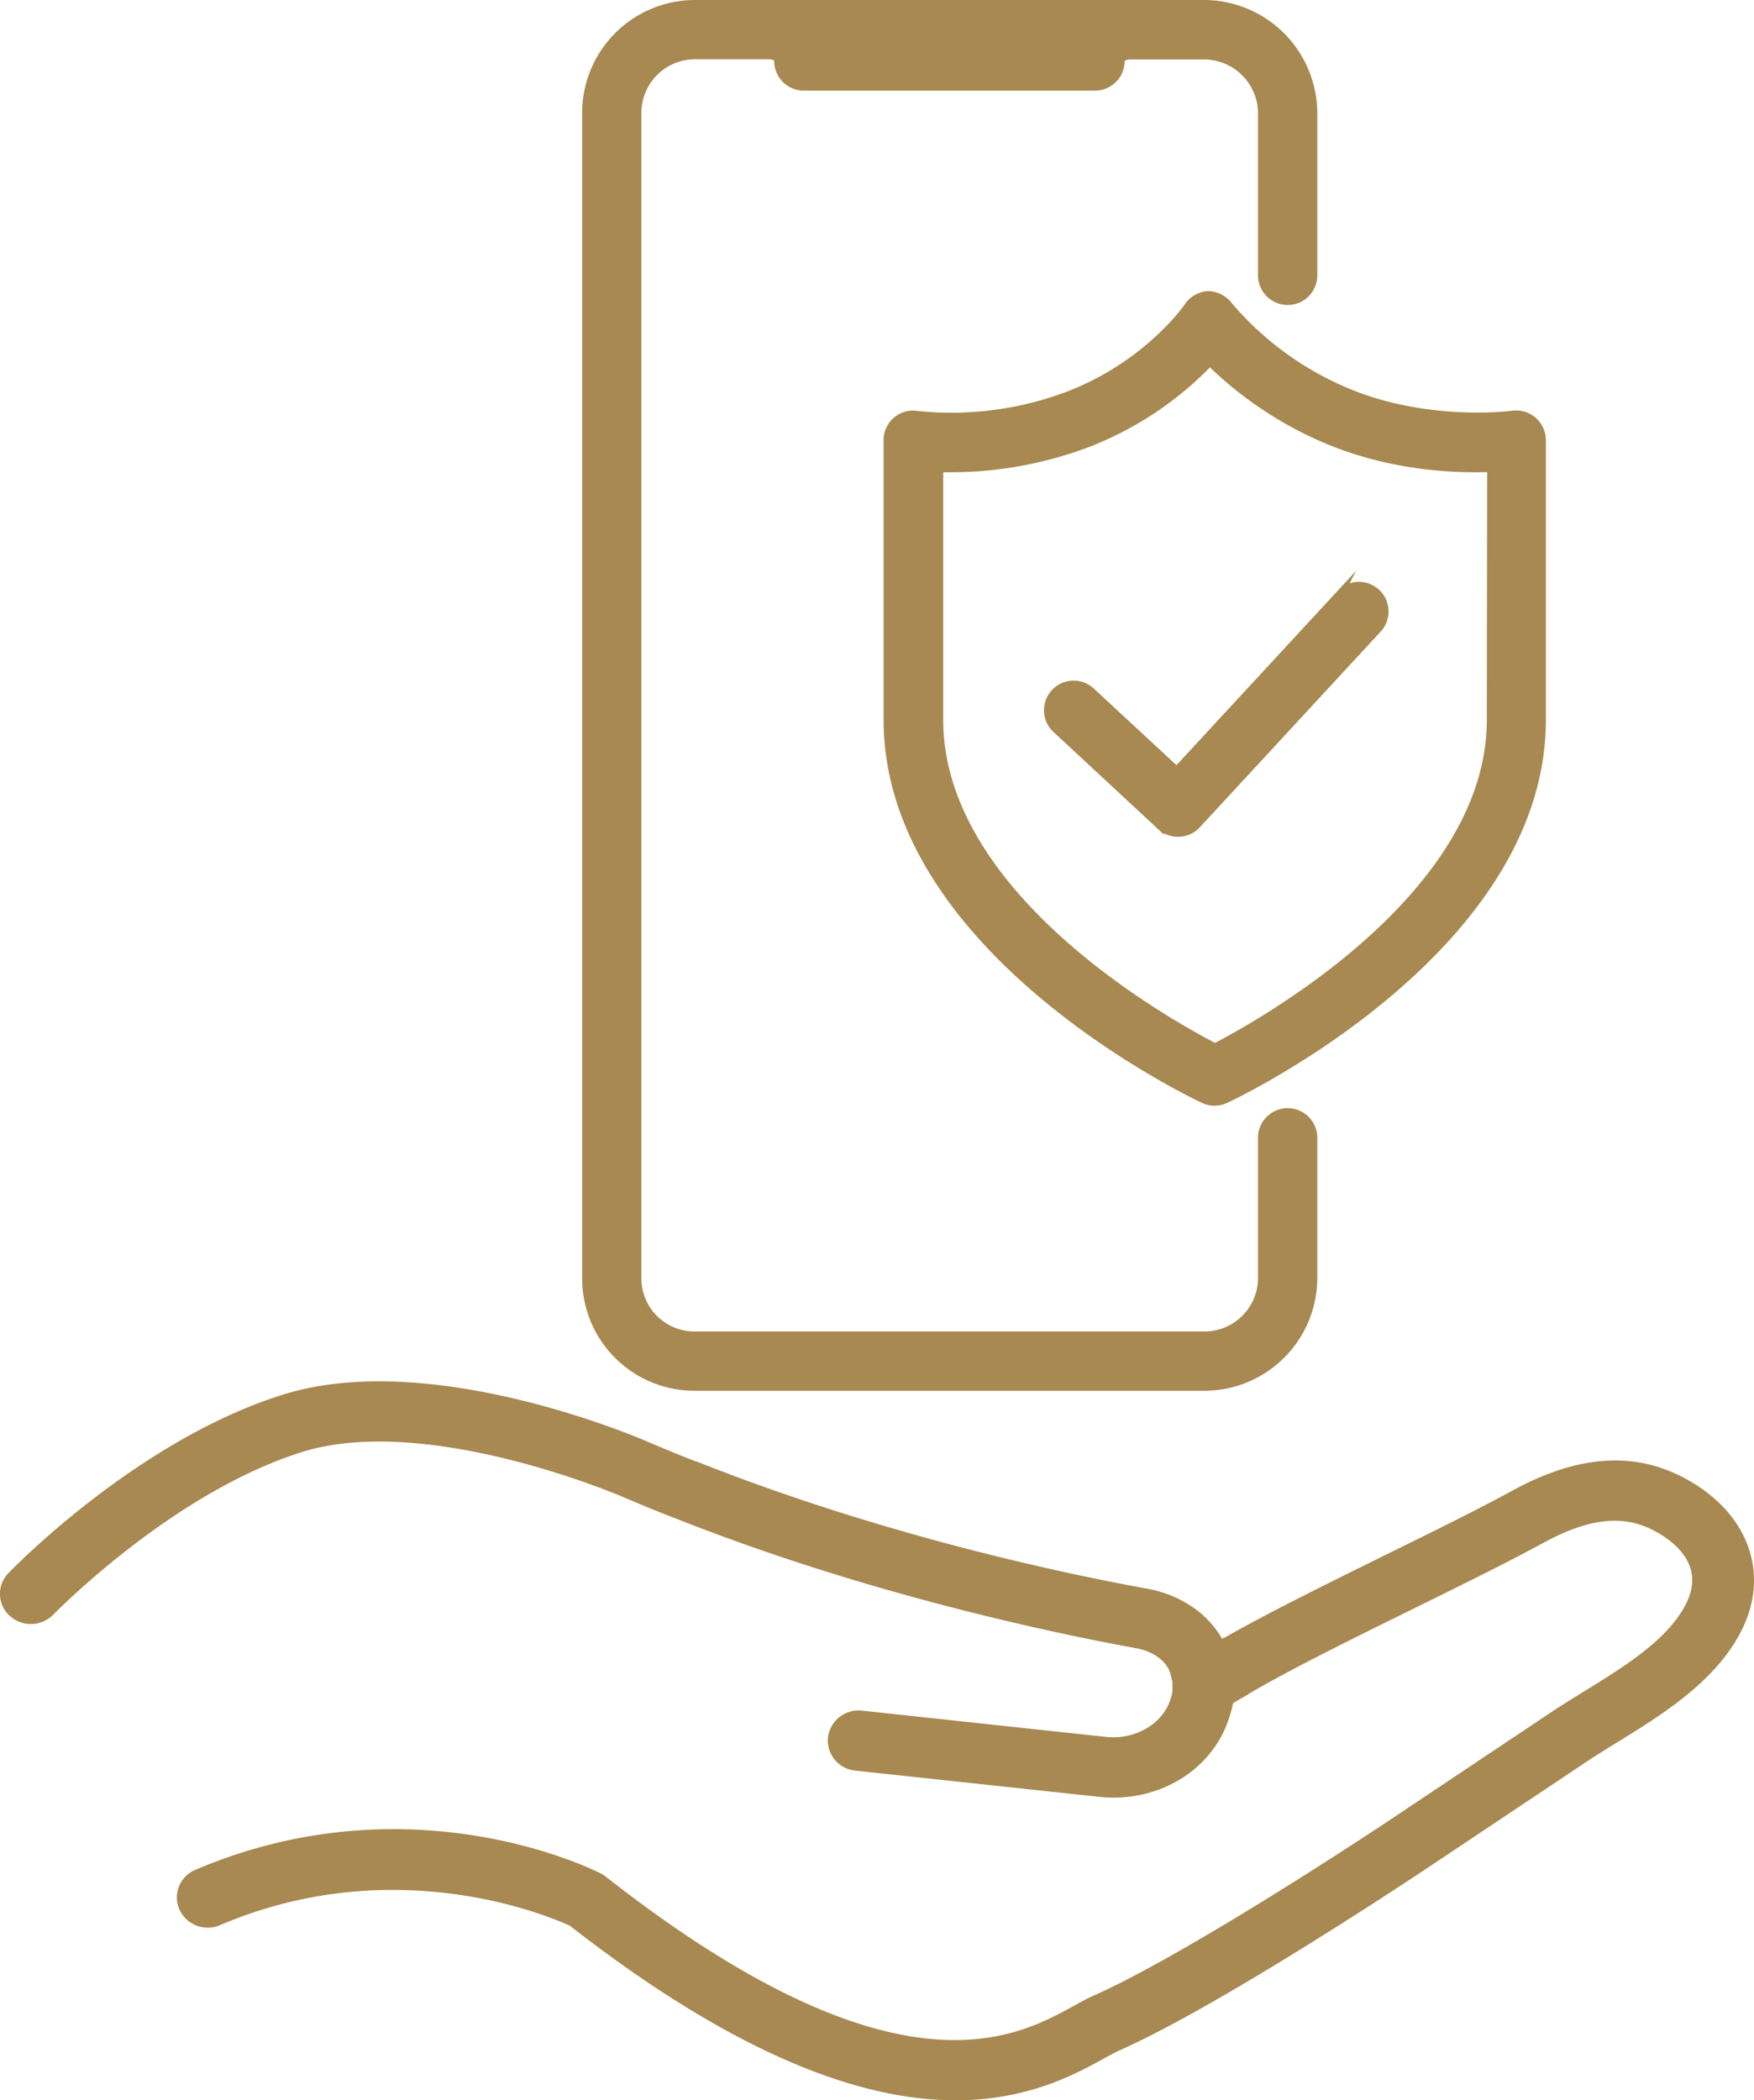 <svg xmlns="http://www.w3.org/2000/svg" viewBox="0 0 484.01 579.34"><defs><style>.cls-1{fill:#a78951;stroke:#a78951;stroke-miterlimit:10;stroke-width:2px;}</style></defs><g id="Layer_2" data-name="Layer 2"><g id="Ñëîé_1" data-name="Ñëîé 1"><path class="cls-1" d="M263.67,578.34q-3.8,0-7.94-.37c-27.74-2.53-60.68-18.55-97.94-47.63-5.43-2.52-48.6-21.08-97.43-.24a7.61,7.61,0,0,1-9.92-3.76,7.23,7.23,0,0,1,3.86-9.64c58.84-25.11,109-.11,111.07,1a7,7,0,0,1,1.22.78c80.5,63.07,114,44.6,130.14,35.73,2.07-1.14,3.85-2.12,5.6-2.89,21.41-9.48,62.45-35.59,83.33-49.52l42.65-28.48c3-2,6.16-3.95,9.26-5.86,11.36-7,23.1-14.27,28.36-24.19,6.53-12.31-4.36-19.56-9.34-22.1-8.84-4.52-18.57-3.38-31.52,3.71-9.42,5.15-22,11.33-35.27,17.87-17.37,8.55-35.34,17.4-46.54,24.1l-7.19,4.31a7.66,7.66,0,0,1-10.36-2.38,7.19,7.19,0,0,1,2.44-10.07l7.21-4.32c11.73-7,30-16,47.63-24.69,13.14-6.47,25.56-12.58,34.69-17.58,17.41-9.52,32.43-10.8,45.92-3.91,17.82,9.11,24.14,25.89,15.73,41.76-7.13,13.45-21.24,22.16-33.68,29.84-3.12,1.93-6.07,3.75-8.81,5.58l-42.65,28.47c-5.87,3.91-58.1,38.59-85.61,50.77-1.15.51-2.66,1.35-4.42,2.31C296.16,571.31,283.39,578.34,263.67,578.34Z"/><path class="cls-1" d="M307.34,494.85a37.09,37.09,0,0,1-3.78-.19l-67.43-7.25a7.36,7.36,0,0,1-6.65-8.08,7.48,7.48,0,0,1,8.31-6.47l67.41,7.25c8.58.89,16.68-4,18.81-11.32a2.8,2.8,0,0,1,.13-.41,8.54,8.54,0,0,0,.42-3.2,5.3,5.3,0,0,1,0-.69,3.46,3.46,0,0,0-.16-1.17,6.3,6.3,0,0,1-.27-1.36h0l-.13-.39c-.12-.36-.24-.73-.39-1.11-1.5-3.38-5.16-5.91-9.82-6.79C293.54,450,240.5,439.22,186.5,417.79c-4.79-1.81-9.59-3.84-14.23-5.8-.62-.27-54.54-23.45-89.47-12.34-36,11.36-68.45,44.69-68.77,45A7.7,7.7,0,0,1,3.38,445,7.17,7.17,0,0,1,3,434.67c1.42-1.48,35.44-36.42,75.09-48.93,40.47-12.88,97.82,11.81,100.24,12.87,4.43,1.87,9.11,3.85,13.64,5.55l.13,0c52.72,20.94,104.59,31.5,124.44,35.07,9.7,1.82,17.5,7.63,20.94,15.55l.05.12c.32.78.56,1.51.76,2.09l.15.44.09.31a13.34,13.34,0,0,1,.5,2.17,16.86,16.86,0,0,1,.55,5,22.38,22.38,0,0,1-1.17,8C334.55,486.08,321.83,494.85,307.34,494.85Zm16.76-33.59h0Z"/><path class="cls-1" d="M339.4,467.9a7.63,7.63,0,0,1-.82,0h-.08a7.36,7.36,0,0,1-6.67-8.06,7.55,7.55,0,1,1,7.57,8.11Z"/><path class="cls-1" d="M331.37,467.13a8.27,8.27,0,0,1-.86-.05h-.08a7.37,7.37,0,0,1-6.63-8.1,7.49,7.49,0,0,1,8.33-6.44,7.31,7.31,0,0,1-.76,14.6Z"/><path class="cls-1" d="M423.11,116a7.25,7.25,0,0,0-5.74-1.71c-.09,0-22,3-43.94-5.54a87,87,0,0,1-34.2-24.37,7.48,7.48,0,0,0-5.68-3.08h-.18a7.3,7.3,0,0,0-5.71,3.37c-.11.16-10.94,15.78-32.63,24.19a91.27,91.27,0,0,1-42,5.49,7.11,7.11,0,0,0-8.2,7.1v77.13c0,63.14,83.73,103.07,87.3,104.74a7.08,7.08,0,0,0,3,.68,7.3,7.3,0,0,0,3.07-.68c3.57-1.67,87.38-41.6,87.38-104.74V121.49A7.3,7.3,0,0,0,423.11,116Zm-11.83,82.58c0,47.87-61.52,82.67-76,90.22-14.53-7.53-76-42.25-76-90.22V129.23a107.58,107.58,0,0,0,41.06-6.93,93.54,93.54,0,0,0,33.52-22.38,103.48,103.48,0,0,0,34.51,22.38c16.94,6.57,32.95,7.23,43,6.91Z"/><path class="cls-1" d="M369.89,163.6,324.7,212.48l-23.75-22A7.18,7.18,0,0,0,291.19,201l29,26.91a7.18,7.18,0,0,0,4.88,1.91h.28a7.15,7.15,0,0,0,5-2.3l50.07-54.16a7.18,7.18,0,0,0-10.54-9.74Z"/><path class="cls-1" d="M355.33,306.67a7.17,7.17,0,0,0-7.18,7.17v38.74a15.8,15.8,0,0,1-15.86,15.7H191.69a15.66,15.66,0,0,1-15.7-15.7V31.21a15.79,15.79,0,0,1,15.7-15.86h20.23c1.74,0,2.72.53,2.72,1.43A7.17,7.17,0,0,0,221.82,24h80.34a7.17,7.17,0,0,0,7.17-7.17c0-.9,1.26-1.43,2.73-1.43h20.23a15.94,15.94,0,0,1,15.86,15.86V75.68a7.18,7.18,0,1,0,14.35,0V31.21A30.31,30.31,0,0,0,332.29,1H191.69a30.16,30.16,0,0,0-30.05,30.21V352.58a30,30,0,0,0,30.05,30.05h140.6a30.17,30.17,0,0,0,30.21-30.05V313.84A7.17,7.17,0,0,0,355.33,306.67Z"/></g></g></svg>
